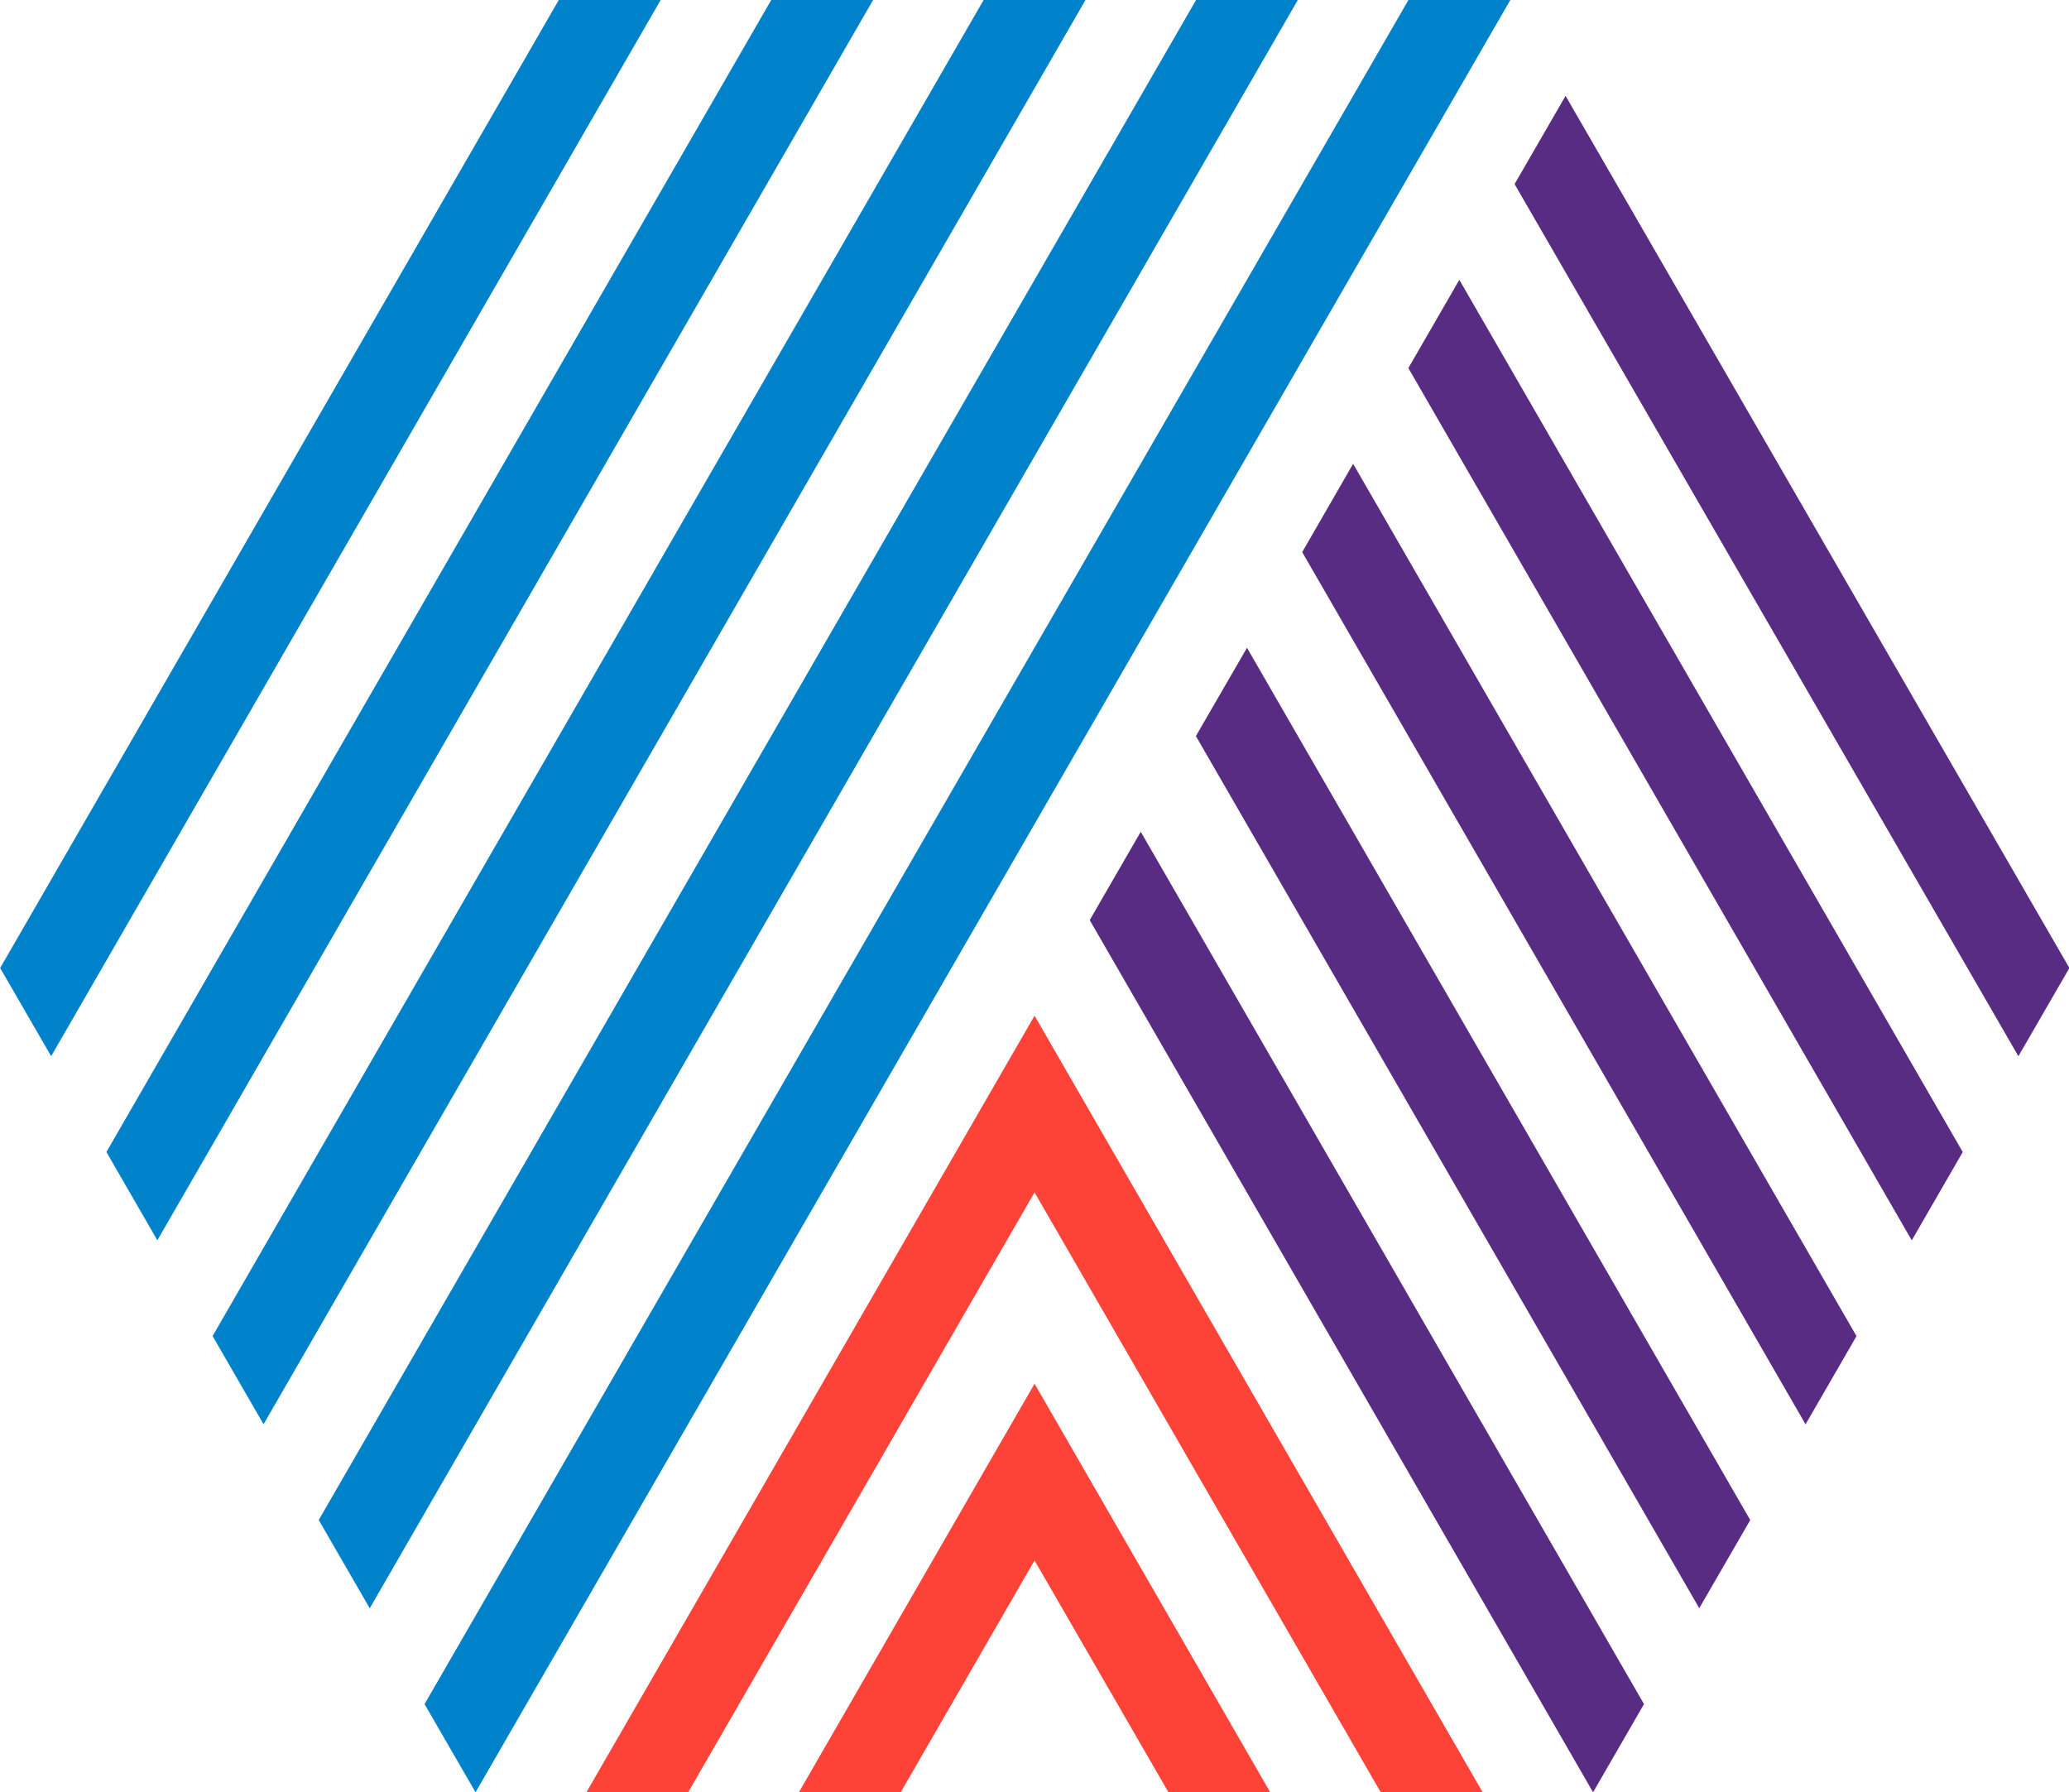 <svg xmlns="http://www.w3.org/2000/svg" viewBox="0.33 0 37.33 32.33"><path d="M14.245 0 2.25 20.782l.919 1.593L16.083 0h-1.838Zm-3.833 0L.333 17.463l.92 1.591L12.25 0h-1.838Zm7.665 0L4.166 24.102l.919 1.592L19.915 0h-1.838Zm9.503 0h-1.838L7.99 30.742l.92 1.591L27.58 0Zm-5.67 0L6.081 27.421l.92 1.593L23.746 0H21.91Z" fill="#0082CB"/><path d="m19.991 16.598 9.082 15.735.919-1.591-9.08-15.737-.92 1.593Zm1.916-3.319 9.082 15.733.92-1.59-9.08-15.736-.922 1.593Zm6.67-11.55-.92 1.592 9.09 15.733.92-1.591-9.09-15.734ZM23.825 9.96l9.082 15.735.919-1.591-9.082-15.737-.919 1.593Zm1.916-3.319 9.082 15.735.92-1.593L26.66 5.048l-.92 1.593Z" fill="#582C83"/><path d="M14.744 32.333h1.837l2.415-4.183 2.416 4.183h1.836l-4.252-7.371-4.252 7.371Zm4.252-14.01L10.912 32.33h1.836l6.248-10.82 6.246 10.823h1.839l-8.085-14.01Z" fill="#FD4338"/></svg>
